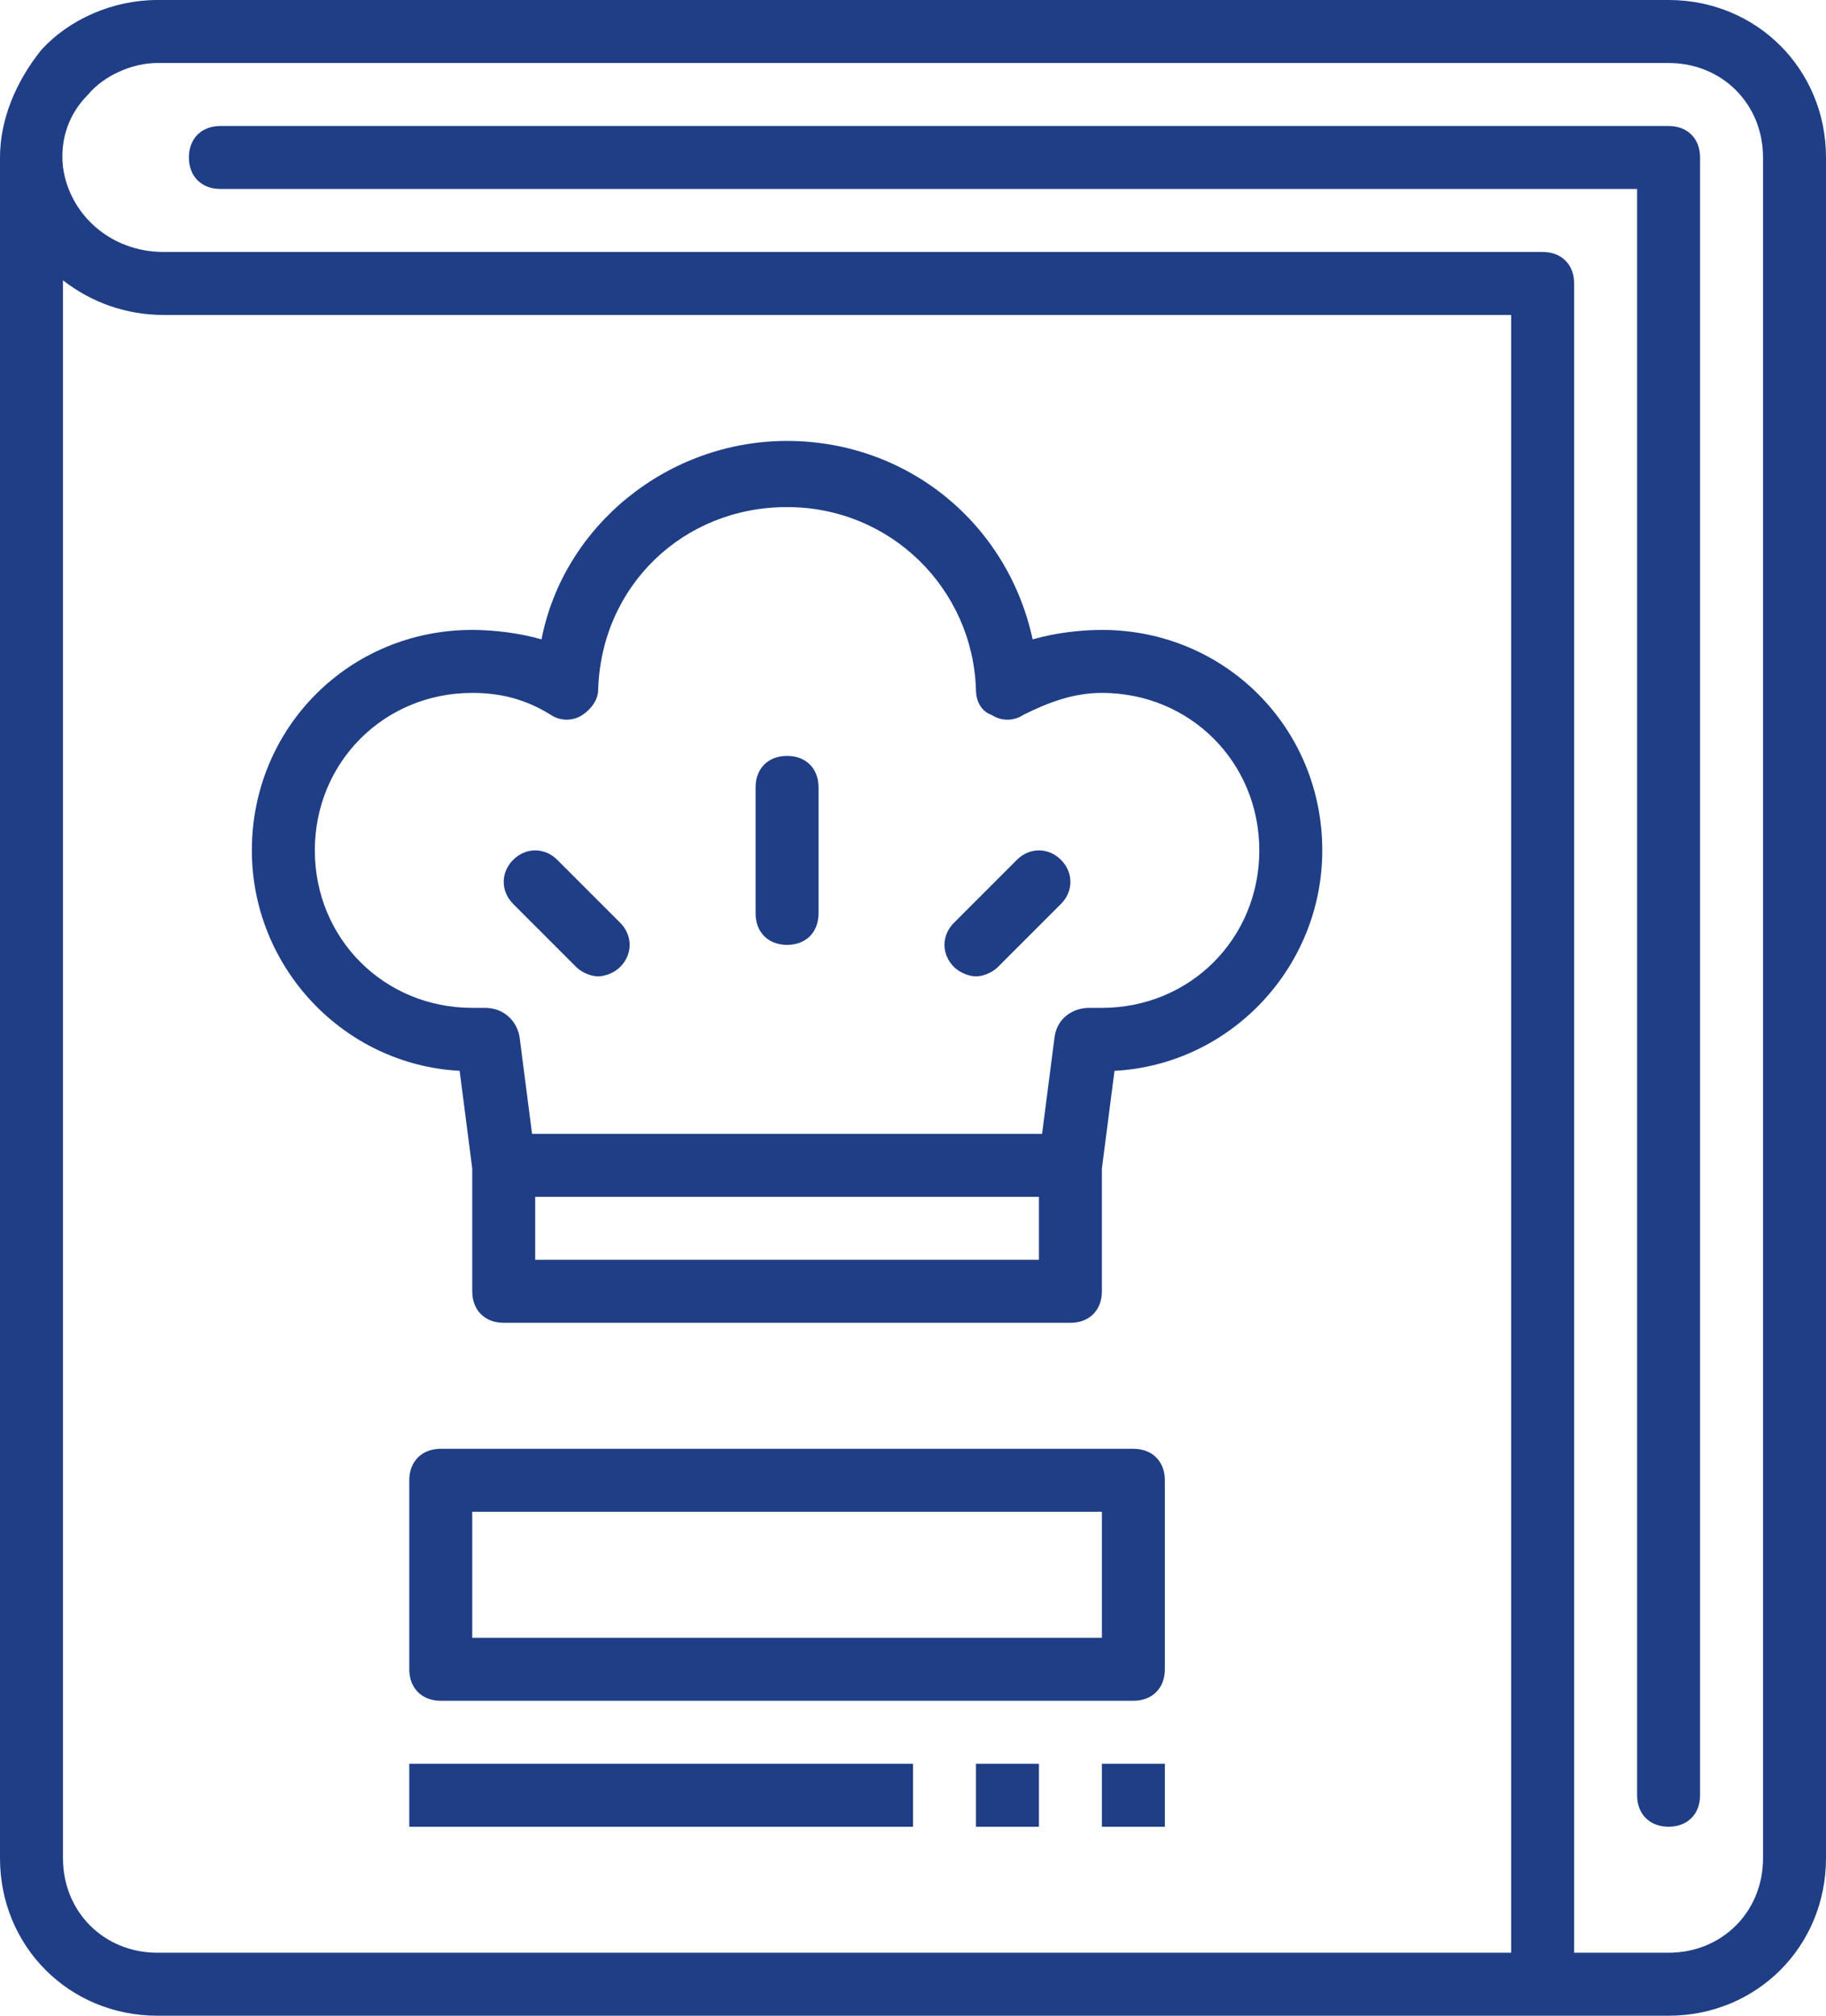 <?xml version="1.0" encoding="UTF-8"?>
<!-- Generator: Adobe Illustrator 27.3.1, SVG Export Plug-In . SVG Version: 6.00 Build 0)  -->
<svg xmlns="http://www.w3.org/2000/svg" xmlns:xlink="http://www.w3.org/1999/xlink" version="1.1" id="Warstwa_1" x="0px" y="0px" width="58px" height="64px" viewBox="0 0 58 64" style="enable-background:new 0 0 58 64;" xml:space="preserve">
<style type="text/css">
	.st0{fill:#1F3E86;}
</style>
<g>
	<path class="st0" d="M35,20c-0.7,0-1.5,0.1-2.2,0.3c-0.8-3.7-4-6.3-7.8-6.3s-7.1,2.7-7.8,6.3C16.5,20.1,15.7,20,15,20   c-3.9,0-7,3.1-7,7c0,3.7,2.9,6.8,6.6,7l0.4,3.1V41c0,0.6,0.4,1,1,1h18c0.6,0,1-0.4,1-1v-3.9l0.4-3.1c3.7-0.2,6.6-3.3,6.6-7   C42,23.1,38.9,20,35,20z M33,40H17v-2h16V40z M35,32c-0.1,0-0.3,0-0.4,0c-0.5,0-1,0.3-1.1,0.9L33.1,36H16.9l-0.4-3.1   c-0.1-0.5-0.5-0.9-1.1-0.9c-0.1,0-0.3,0-0.4,0c-2.8,0-5-2.2-5-5s2.2-5,5-5c0.9,0,1.7,0.2,2.5,0.7c0.3,0.2,0.7,0.2,1,0   c0.3-0.2,0.5-0.5,0.5-0.8c0.1-3.3,2.7-5.8,6-5.8s5.9,2.6,6,5.8c0,0.4,0.2,0.7,0.5,0.8c0.3,0.2,0.7,0.2,1,0c0.8-0.4,1.6-0.7,2.5-0.7   c2.8,0,5,2.2,5,5S37.8,32,35,32z"></path>
	<path class="st0" d="M25,24c-0.6,0-1,0.4-1,1v4c0,0.6,0.4,1,1,1s1-0.4,1-1v-4C26,24.4,25.6,24,25,24z"></path>
	<path class="st0" d="M17.7,27.3c-0.4-0.4-1-0.4-1.4,0s-0.4,1,0,1.4l2,2c0.2,0.2,0.5,0.3,0.7,0.3s0.5-0.1,0.7-0.3   c0.4-0.4,0.4-1,0-1.4L17.7,27.3z"></path>
	<path class="st0" d="M32.3,27.3l-2,2c-0.4,0.4-0.4,1,0,1.4c0.2,0.2,0.5,0.3,0.7,0.3s0.5-0.1,0.7-0.3l2-2c0.4-0.4,0.4-1,0-1.4   S32.7,26.9,32.3,27.3z"></path>
	<path class="st0" d="M53,0H5C3.6,0,2.2,0.6,1.3,1.6C0.5,2.6,0,3.8,0,5h0v54c0,2.8,2.2,5,5,5h48c2.8,0,5-2.2,5-5V5   C58,2.2,55.8,0,53,0z M2,59V8.9C2.9,9.6,4,10,5.2,10H48v52H5C3.3,62,2,60.7,2,59z M56,59c0,1.7-1.3,3-3,3h-3V9c0-0.6-0.4-1-1-1H5.2   C3.5,8,2.2,6.8,2,5.3C1.9,4.4,2.2,3.6,2.8,3C3.3,2.4,4.2,2,5,2h48c1.7,0,3,1.3,3,3V59z"></path>
	<path class="st0" d="M36,46H14c-0.6,0-1,0.4-1,1v6c0,0.6,0.4,1,1,1h22c0.6,0,1-0.4,1-1v-6C37,46.4,36.6,46,36,46z M35,52H15v-4h20   V52z"></path>
	<rect x="13" y="56" class="st0" width="16" height="2"></rect>
	<rect x="35" y="56" class="st0" width="2" height="2"></rect>
	<rect x="31" y="56" class="st0" width="2" height="2"></rect>
	<path class="st0" d="M53,4H7C6.4,4,6,4.4,6,5s0.4,1,1,1h45v51c0,0.6,0.4,1,1,1s1-0.4,1-1V5C54,4.4,53.6,4,53,4z"></path>
</g>
</svg>

